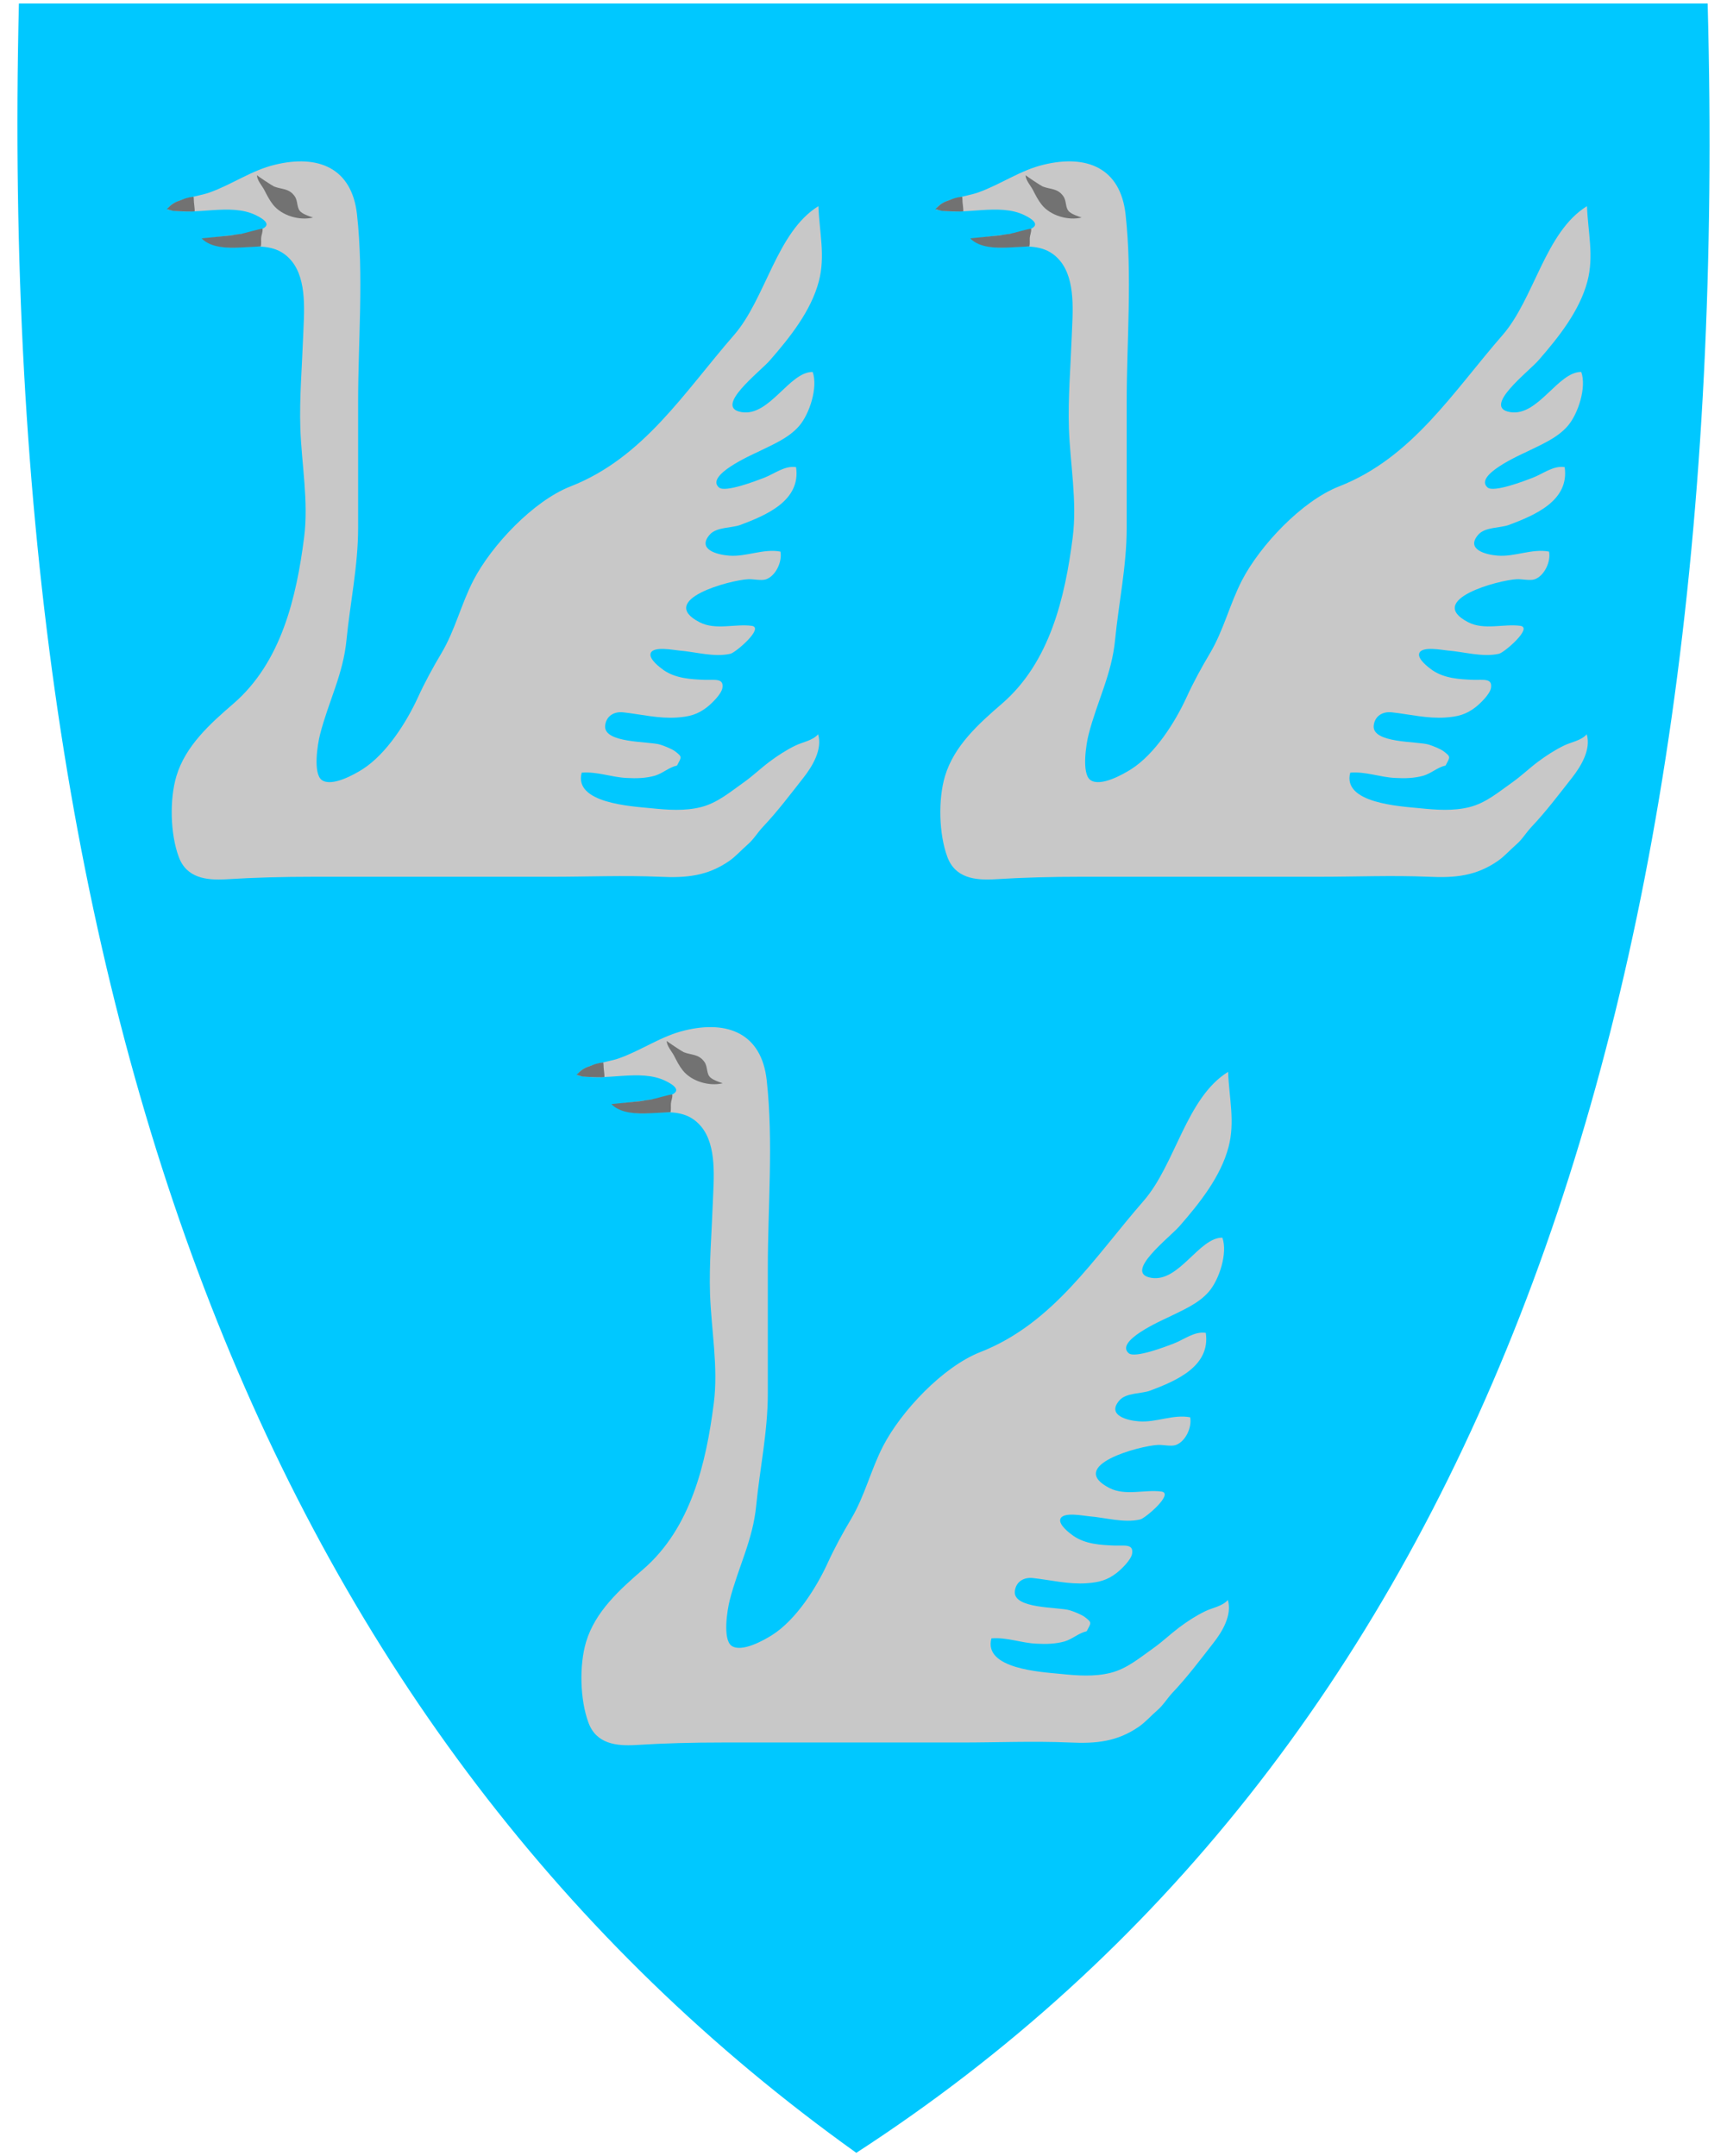 <?xml version="1.0" encoding="UTF-8" standalone="no"?>
<!-- Created with Inkscape (http://www.inkscape.org/) -->
<svg
   xmlns:svg="http://www.w3.org/2000/svg"
   xmlns="http://www.w3.org/2000/svg"
   version="1.0"
   width="123.74"
   height="154.5"
   viewBox="0 0 121.742 154.5"
   id="Eide_vapen"
   xml:space="preserve"><defs
   id="defs40" />
<style
   type="text/css"
   id="style3" />
<path
   d="M 121.355,0.25 C 123.334,73.9 103.825,126.05 60.355,154.25 C 18.755,124.51 -1.395,73.33 0.355,0.25 C 40.685,0.25 81.025,0.25 121.355,0.25 z"
   id="blue_background"
   style="fill:#00c8ff" />
<g
   id="goose">
	<g
   id="goose_body">
		<g
   id="g8">
			<path
   d="M 111.062,53.42 C 111.591,53.16 112.291,53.07 112.692,52.61 C 113.011,53.69 112.292,54.89 111.641,55.72 C 110.681,56.94 109.782,58.14 108.721,59.26 C 108.322,59.69 108.081,60.13 107.631,60.52 C 107.181,60.91 106.812,61.34 106.331,61.68 C 104.761,62.77 103.251,62.91 101.361,62.82 C 98.771,62.71 96.161,62.82 93.571,62.82 C 87.871,62.82 82.171,62.82 76.47,62.82 C 74.39,62.82 72.33,62.87 70.271,63 C 68.871,63.08 67.441,62.92 66.88,61.4 C 66.271,59.76 66.21,57.28 66.71,55.61 C 67.36,53.44 69.12,51.86 70.79,50.42 C 74.23,47.45 75.311,42.8 75.86,38.51 C 76.19,35.92 75.679,33.27 75.589,30.69 C 75.52,28.5 75.709,26.32 75.789,24.14 C 75.85,22.46 76.109,20.07 74.949,18.68 C 73.209,16.59 70.359,18.63 68.829,17.13 C 69.579,16.83 75.159,16.77 72.409,15.42 C 70.559,14.51 68.049,15.5 66.069,15.01 C 66.399,14.25 68.279,14.09 69.089,13.79 C 70.709,13.21 72.1,12.2 73.779,11.8 C 76.869,11.05 79.279,12.03 79.649,15.36 C 80.138,19.8 79.729,24.38 79.729,28.84 C 79.729,31.84 79.729,34.83 79.729,37.83 C 79.729,40.55 79.149,43.25 78.899,45.83 C 78.659,48.33 77.609,50.24 76.999,52.63 C 76.829,53.28 76.479,55.42 77.129,55.89 C 77.85,56.4 79.469,55.48 80.039,55.12 C 81.769,54.02 83.209,51.72 84.009,49.98 C 84.509,48.88 85.11,47.79 85.699,46.8 C 86.678,45.15 87.099,43.31 87.989,41.58 C 89.279,39.09 92.269,35.9 94.949,34.85 C 100.178,32.81 103.109,28.08 106.659,24.01 C 108.939,21.39 109.709,16.62 112.709,14.77 C 112.779,16.64 113.219,18.35 112.739,20.16 C 112.178,22.28 110.669,24.17 109.249,25.8 C 108.549,26.62 105.129,29.2 107.219,29.53 C 109.209,29.85 110.629,26.63 112.299,26.65 C 112.69,27.75 112.079,29.65 111.329,30.52 C 110.569,31.4 109.399,31.87 108.389,32.37 C 107.91,32.6 104.579,34.07 105.589,34.93 C 106.029,35.31 108.279,34.44 108.799,34.24 C 109.56,33.95 110.299,33.34 111.11,33.47 C 111.46,35.87 108.98,36.91 107.12,37.61 C 106.5,37.84 105.4,37.75 104.92,38.31 C 103.99,39.38 105.49,39.75 106.311,39.81 C 107.55,39.91 108.75,39.29 109.991,39.52 C 110.131,40.25 109.651,41.27 108.951,41.51 C 108.611,41.62 108.041,41.48 107.68,41.5 C 106.38,41.56 101.08,42.98 104.21,44.59 C 105.351,45.17 106.75,44.68 107.93,44.84 C 108.861,44.97 106.79,46.75 106.41,46.84 C 105.24,47.11 103.9,46.7 102.73,46.61 C 102.35,46.58 100.87,46.27 100.69,46.81 C 100.549,47.22 101.36,47.83 101.629,48.02 C 102.499,48.61 103.549,48.67 104.569,48.71 C 105.289,48.73 105.949,48.57 105.829,49.3 C 105.749,49.74 105.079,50.39 104.739,50.66 C 104.049,51.2 103.449,51.35 102.569,51.41 C 101.269,51.5 100.008,51.18 98.739,51.04 C 98.079,50.96 97.509,51.29 97.428,51.98 C 97.288,53.27 100.559,53.1 101.368,53.35 C 101.638,53.43 102.218,53.66 102.438,53.83 C 102.967,54.24 102.908,54.22 102.578,54.85 C 101.988,54.98 101.578,55.4 100.988,55.58 C 100.338,55.76 99.677,55.78 98.967,55.74 C 97.867,55.69 96.877,55.27 95.747,55.36 C 95.157,57.55 99.308,57.77 100.737,57.91 C 101.907,58.03 103.127,58.12 104.287,57.83 C 105.477,57.53 106.387,56.74 107.367,56.05 C 108.027,55.58 108.547,55.07 109.197,54.58 C 109.791,54.14 110.401,53.74 111.062,53.42 z"
   id="path10"
   style="fill:#c8c8c8" />
		</g>
		<g
   id="g12">
		</g>
	</g>
	<path
   d="M 70.314,16.897 C 70.651,16.887 70.99,16.784 71.326,16.762 C 71.437,16.755 72.874,16.331 72.883,16.398 C 72.912,16.617 72.799,16.826 72.785,17.042 C 72.773,17.244 72.803,17.442 72.761,17.654 C 72.269,17.691 71.764,17.707 71.269,17.734 C 70.398,17.781 69.162,17.76 68.518,17.077"
   id="beak_lower_part"
   style="fill:#727272" />
	<path
   d="M 75.643,15.196 C 75.305,14.933 75.445,14.424 75.19,14.063 C 74.776,13.477 74.28,13.585 73.709,13.362 C 73.594,13.317 72.489,12.589 72.492,12.55 C 72.466,12.884 72.857,13.315 73.011,13.614 C 73.196,13.977 73.383,14.345 73.638,14.666 C 74.263,15.454 75.537,15.823 76.499,15.586 C 76.18,15.474 75.885,15.384 75.643,15.196 z"
   id="eye"
   style="fill:#727272" />
	<path
   d="M 66.033,14.975 C 66.316,14.674 66.543,14.504 66.932,14.376 C 67.096,14.322 67.252,14.243 67.418,14.196 C 67.574,14.151 67.784,14.106 67.941,14.102 C 67.963,14.228 67.957,14.362 67.968,14.49 C 67.988,14.703 68.022,14.915 68.025,15.129 C 68.026,15.191 66.618,15.128 66.494,15.108 C 66.329,15.082 66.175,15.017 66.011,14.985"
   id="beak_upper_part"
   style="fill:#727272" />
</g>
<g
   id="goose_1_">
	<g
   id="goose_body_1_">
		<g
   id="g19">
			<path
   d="M 57.67,20.161 C 57.11,22.281 55.6,24.171 54.18,25.801 C 53.48,26.621 50.06,29.201 52.15,29.531 C 54.14,29.851 55.56,26.631 57.23,26.651 C 57.62,27.751 57.01,29.651 56.26,30.521 C 55.5,31.401 54.33,31.871 53.32,32.371 C 52.84,32.601 49.51,34.071 50.52,34.931 C 50.96,35.311 53.21,34.441 53.73,34.241 C 54.49,33.951 55.23,33.341 56.04,33.471 C 56.39,35.871 53.91,36.911 52.05,37.611 C 51.43,37.841 50.33,37.751 49.85,38.311 C 48.92,39.381 50.42,39.751 51.24,39.811 C 52.48,39.911 53.68,39.291 54.92,39.521 C 55.06,40.251 54.58,41.271 53.88,41.511 C 53.54,41.621 52.97,41.481 52.61,41.501 C 51.31,41.561 46.01,42.981 49.14,44.591 C 50.28,45.171 51.68,44.681 52.86,44.841 C 53.79,44.971 51.72,46.751 51.34,46.841 C 50.17,47.111 48.83,46.701 47.66,46.611 C 47.28,46.581 45.8,46.271 45.62,46.811 C 45.48,47.221 46.29,47.831 46.56,48.021 C 47.43,48.611 48.48,48.671 49.5,48.711 C 50.22,48.731 50.88,48.571 50.76,49.301 C 50.68,49.741 50.01,50.391 49.67,50.661 C 48.98,51.201 48.38,51.351 47.5,51.411 C 46.2,51.501 44.94,51.181 43.67,51.041 C 43.01,50.961 42.44,51.291 42.36,51.981 C 42.22,53.271 45.49,53.101 46.3,53.351 C 46.57,53.431 47.15,53.661 47.37,53.831 C 47.9,54.241 47.84,54.221 47.51,54.851 C 46.92,54.981 46.51,55.401 45.92,55.581 C 45.27,55.761 44.61,55.781 43.9,55.741 C 42.8,55.691 41.81,55.271 40.68,55.361 C 40.09,57.551 44.24,57.771 45.67,57.911 C 46.84,58.031 48.06,58.121 49.22,57.831 C 50.41,57.531 51.32,56.741 52.3,56.051 C 52.96,55.581 53.48,55.071 54.13,54.581 C 54.72,54.141 55.33,53.741 55.99,53.421 C 56.52,53.161 57.22,53.071 57.62,52.611 C 57.94,53.691 57.22,54.891 56.57,55.721 C 55.61,56.941 54.71,58.141 53.65,59.261 C 53.25,59.691 53.01,60.131 52.56,60.521 C 52.11,60.911 51.74,61.341 51.26,61.681 C 49.69,62.771 48.18,62.911 46.29,62.821 C 43.7,62.711 41.09,62.821 38.5,62.821 C 32.8,62.821 27.1,62.821 21.4,62.821 C 19.32,62.821 17.26,62.871 15.2,63.001 C 13.8,63.081 12.37,62.921 11.81,61.401 C 11.2,59.761 11.14,57.281 11.64,55.611 C 12.29,53.441 14.05,51.861 15.72,50.421 C 19.16,47.451 20.24,42.801 20.79,38.511 C 21.12,35.921 20.61,33.271 20.52,30.691 C 20.45,28.501 20.64,26.321 20.72,24.141 C 20.78,22.461 21.04,20.071 19.88,18.681 C 18.14,16.591 15.29,18.631 13.76,17.131 C 14.51,16.831 20.09,16.771 17.34,15.421 C 15.49,14.511 12.98,15.501 11,15.011 C 11.33,14.251 13.21,14.091 14.02,13.791 C 15.64,13.211 17.03,12.201 18.71,11.801 C 21.8,11.051 24.21,12.031 24.58,15.361 C 25.07,19.801 24.66,24.381 24.66,28.841 C 24.66,31.841 24.66,34.831 24.66,37.831 C 24.66,40.551 24.08,43.251 23.83,45.831 C 23.59,48.331 22.54,50.241 21.93,52.631 C 21.76,53.281 21.41,55.421 22.06,55.891 C 22.78,56.401 24.4,55.481 24.97,55.121 C 26.7,54.021 28.14,51.721 28.94,49.981 C 29.44,48.881 30.04,47.791 30.63,46.801 C 31.61,45.151 32.03,43.311 32.92,41.581 C 34.21,39.091 37.2,35.901 39.88,34.851 C 45.11,32.811 48.04,28.081 51.59,24.011 C 53.87,21.391 54.64,16.621 57.64,14.771 C 57.71,16.641 58.15,18.351 57.67,20.161 z"
   id="path21"
   style="fill:#c8c8c8" />
		</g>
		<g
   id="g23">
		</g>
	</g>
	<path
   d="M 15.243,16.898 C 15.58,16.888 15.919,16.785 16.255,16.763 C 16.366,16.756 17.803,16.332 17.812,16.399 C 17.841,16.618 17.728,16.827 17.714,17.043 C 17.702,17.245 17.732,17.443 17.69,17.655 C 17.198,17.692 16.693,17.708 16.198,17.735 C 15.327,17.782 14.091,17.761 13.447,17.078"
   id="beak_lower_part_1_"
   style="fill:#727272" />
	<path
   d="M 20.571,15.197 C 20.233,14.934 20.373,14.425 20.118,14.064 C 19.704,13.478 19.208,13.586 18.637,13.363 C 18.522,13.318 17.417,12.59 17.42,12.551 C 17.394,12.885 17.785,13.316 17.939,13.615 C 18.124,13.978 18.311,14.346 18.566,14.667 C 19.191,15.455 20.465,15.824 21.427,15.587 C 21.108,15.475 20.813,15.385 20.571,15.197 z"
   id="eye_1_"
   style="fill:#727272" />
	<path
   d="M 10.962,14.976 C 11.245,14.675 11.472,14.505 11.861,14.377 C 12.025,14.323 12.181,14.244 12.347,14.197 C 12.503,14.152 12.713,14.107 12.87,14.103 C 12.892,14.229 12.886,14.363 12.897,14.491 C 12.917,14.704 12.951,14.916 12.954,15.13 C 12.955,15.192 11.547,15.129 11.423,15.109 C 11.258,15.083 11.104,15.018 10.94,14.986"
   id="beak_upper_part_1_"
   style="fill:#727272" />
</g>
<g
   id="goose_2_">
	<g
   id="goose_body_2_">
		<g
   id="g30">
			<path
   d="M 75.277,117.609 C 74.627,117.789 73.966,117.809 73.256,117.769 C 72.156,117.719 71.166,117.298 70.036,117.389 C 69.446,119.578 73.597,119.798 75.026,119.939 C 76.196,120.059 77.416,120.149 78.576,119.859 C 79.766,119.559 80.676,118.769 81.656,118.079 C 82.316,117.609 82.836,117.1 83.486,116.609 C 84.076,116.169 84.686,115.769 85.346,115.449 C 85.875,115.189 86.575,115.099 86.976,114.639 C 87.295,115.719 86.576,116.918 85.925,117.739 C 84.965,118.969 84.066,120.169 83.005,121.289 C 82.606,121.72 82.365,122.159 81.915,122.549 C 81.465,122.94 81.096,123.369 80.615,123.709 C 79.045,124.799 77.535,124.939 75.645,124.85 C 73.055,124.74 70.445,124.85 67.855,124.85 C 62.155,124.85 56.455,124.85 50.755,124.85 C 48.675,124.85 46.615,124.9 44.555,125.03 C 43.155,125.11 41.725,124.95 41.165,123.43 C 40.555,121.789 40.495,119.31 40.995,117.64 C 41.645,115.47 43.405,113.89 45.075,112.45 C 48.515,109.48 49.595,104.83 50.145,100.54 C 50.475,97.95 49.965,95.3 49.875,92.721 C 49.805,90.531 49.995,88.351 50.075,86.17 C 50.135,84.49 50.395,82.101 49.235,80.71 C 47.495,78.62 44.645,80.66 43.115,79.16 C 43.865,78.86 49.445,78.8 46.695,77.45 C 44.845,76.54 42.335,77.53 40.355,77.04 C 40.685,76.28 42.565,76.12 43.375,75.82 C 44.995,75.24 46.385,74.23 48.065,73.83 C 51.155,73.08 53.565,74.06 53.935,77.39 C 54.425,81.83 54.015,86.41 54.015,90.87 C 54.015,93.87 54.015,96.86 54.015,99.86 C 54.015,102.58 53.435,105.28 53.185,107.86 C 52.945,110.36 51.895,112.27 51.285,114.66 C 51.115,115.31 50.765,117.45 51.415,117.92 C 52.135,118.431 53.755,117.511 54.325,117.15 C 56.055,116.049 57.495,113.75 58.295,112.01 C 58.795,110.909 59.395,109.82 59.985,108.829 C 60.965,107.18 61.385,105.339 62.275,103.609 C 63.565,101.119 66.555,97.929 69.235,96.879 C 74.464,94.839 77.395,90.109 80.945,86.039 C 83.225,83.419 83.995,78.649 86.995,76.799 C 87.065,78.669 87.505,80.379 87.025,82.189 C 86.464,84.309 84.955,86.199 83.535,87.829 C 82.835,88.649 79.415,91.229 81.505,91.559 C 83.495,91.878 84.915,88.659 86.585,88.679 C 86.976,89.779 86.365,91.679 85.615,92.548 C 84.855,93.429 83.685,93.899 82.675,94.399 C 82.196,94.628 78.865,96.099 79.875,96.959 C 80.315,97.339 82.565,96.47 83.085,96.27 C 83.846,95.98 84.585,95.37 85.396,95.499 C 85.746,97.899 83.266,98.939 81.406,99.64 C 80.786,99.869 79.686,99.78 79.206,100.339 C 78.276,101.409 79.776,101.779 80.597,101.839 C 81.836,101.94 83.036,101.319 84.277,101.549 C 84.417,102.279 83.937,103.299 83.237,103.539 C 82.897,103.649 82.327,103.51 81.966,103.529 C 80.666,103.589 75.366,105.009 78.496,106.619 C 79.637,107.199 81.036,106.709 82.216,106.869 C 83.147,106.999 81.076,108.779 80.696,108.869 C 79.526,109.14 78.186,108.729 77.016,108.64 C 76.636,108.61 75.156,108.299 74.976,108.839 C 74.835,109.249 75.646,109.86 75.915,110.049 C 76.785,110.64 77.835,110.699 78.855,110.739 C 79.575,110.76 80.235,110.599 80.115,111.329 C 80.035,111.769 79.365,112.419 79.025,112.689 C 78.335,113.229 77.735,113.378 76.855,113.439 C 75.555,113.529 74.294,113.209 73.025,113.069 C 72.365,112.989 71.795,113.319 71.714,114.009 C 71.574,115.298 74.845,115.128 75.654,115.378 C 75.924,115.458 76.504,115.689 76.724,115.858 C 77.253,116.268 77.194,116.248 76.864,116.878 C 76.277,117.01 75.867,117.43 75.277,117.609 z"
   id="path32"
   style="fill:#c8c8c8" />
		</g>
		<g
   id="g34">
		</g>
	</g>
	<path
   d="M 44.601,78.927 C 44.938,78.917 45.277,78.815 45.613,78.791 C 45.724,78.784 47.161,78.36 47.17,78.428 C 47.199,78.647 47.086,78.856 47.072,79.072 C 47.06,79.274 47.09,79.471 47.048,79.684 C 46.556,79.721 46.051,79.737 45.556,79.764 C 44.685,79.811 43.449,79.789 42.805,79.107"
   id="beak_lower_part_2_"
   style="fill:#727272" />
	<path
   d="M 49.929,77.225 C 49.591,76.962 49.731,76.453 49.476,76.092 C 49.062,75.506 48.566,75.614 47.995,75.391 C 47.88,75.346 46.775,74.618 46.778,74.579 C 46.752,74.913 47.143,75.344 47.297,75.643 C 47.482,76.006 47.669,76.374 47.924,76.695 C 48.549,77.483 49.823,77.852 50.785,77.615 C 50.466,77.503 50.171,77.414 49.929,77.225 z"
   id="eye_2_"
   style="fill:#727272" />
	<path
   d="M 40.319,77.004 C 40.602,76.703 40.829,76.533 41.218,76.405 C 41.382,76.351 41.538,76.272 41.704,76.225 C 41.86,76.18 42.07,76.135 42.227,76.131 C 42.249,76.257 42.243,76.391 42.254,76.519 C 42.274,76.732 42.308,76.944 42.311,77.158 C 42.312,77.22 40.904,77.157 40.78,77.137 C 40.615,77.111 40.461,77.046 40.297,77.014"
   id="beak_upper_part_2_"
   style="fill:#727272" />
</g>
</svg>